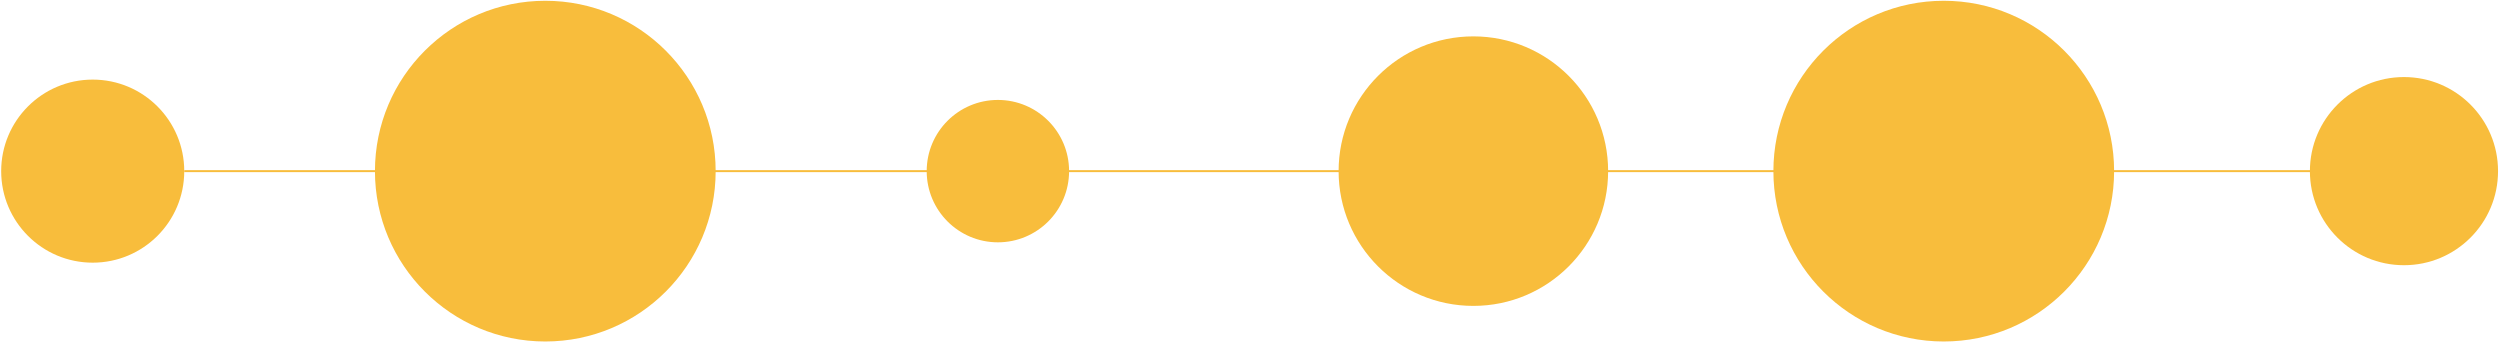 <svg width="1265" height="173" viewBox="0 0 1265 173" fill="none" xmlns="http://www.w3.org/2000/svg">
<path d="M46.914 132.91C72.493 132.91 93.23 112.173 93.23 86.593C93.23 61.013 72.493 40.276 46.914 40.276C21.334 40.276 0.597 61.013 0.597 86.593C0.597 112.173 21.334 132.91 46.914 132.91Z" fill="#F8BD3C"/>
<path d="M504.933 122.616C524.829 122.616 540.958 106.488 540.958 86.592C540.958 66.697 524.829 50.568 504.933 50.568C485.038 50.568 468.909 66.697 468.909 86.592C468.909 106.488 485.038 122.616 504.933 122.616Z" fill="#F8BD3C"/>
<path d="M275.924 172.793C323.531 172.793 362.124 134.2 362.124 86.593C362.124 38.986 323.531 0.393 275.924 0.393C228.316 0.393 189.723 38.986 189.723 86.593C189.723 134.2 228.316 172.793 275.924 172.793Z" fill="#F8BD3C"/>
<path d="M745.523 154.782C783.182 154.782 813.711 124.253 813.711 86.594C813.711 48.934 783.182 18.405 745.523 18.405C707.863 18.405 677.334 48.934 677.334 86.594C677.334 124.253 707.863 154.782 745.523 154.782Z" fill="#F8BD3C"/>
<path d="M1216.41 134.197C1242.7 134.197 1264.01 112.884 1264.01 86.593C1264.01 60.303 1242.7 38.99 1216.41 38.99C1190.12 38.99 1168.81 60.303 1168.81 86.593C1168.81 112.884 1190.12 134.197 1216.41 134.197Z" fill="#F8BD3C"/>
<path d="M983.539 172.793C1031.15 172.793 1069.74 134.2 1069.74 86.593C1069.74 38.986 1031.15 0.393 983.539 0.393C935.932 0.393 897.338 38.986 897.338 86.593C897.338 134.2 935.932 172.793 983.539 172.793Z" fill="#F8BD3C"/>
<path d="M93.23 86.594H239.256" stroke="#F8BD3C"/>
<path d="M360.837 86.594H1203.54" stroke="#F8BD3C"/>
</svg>
